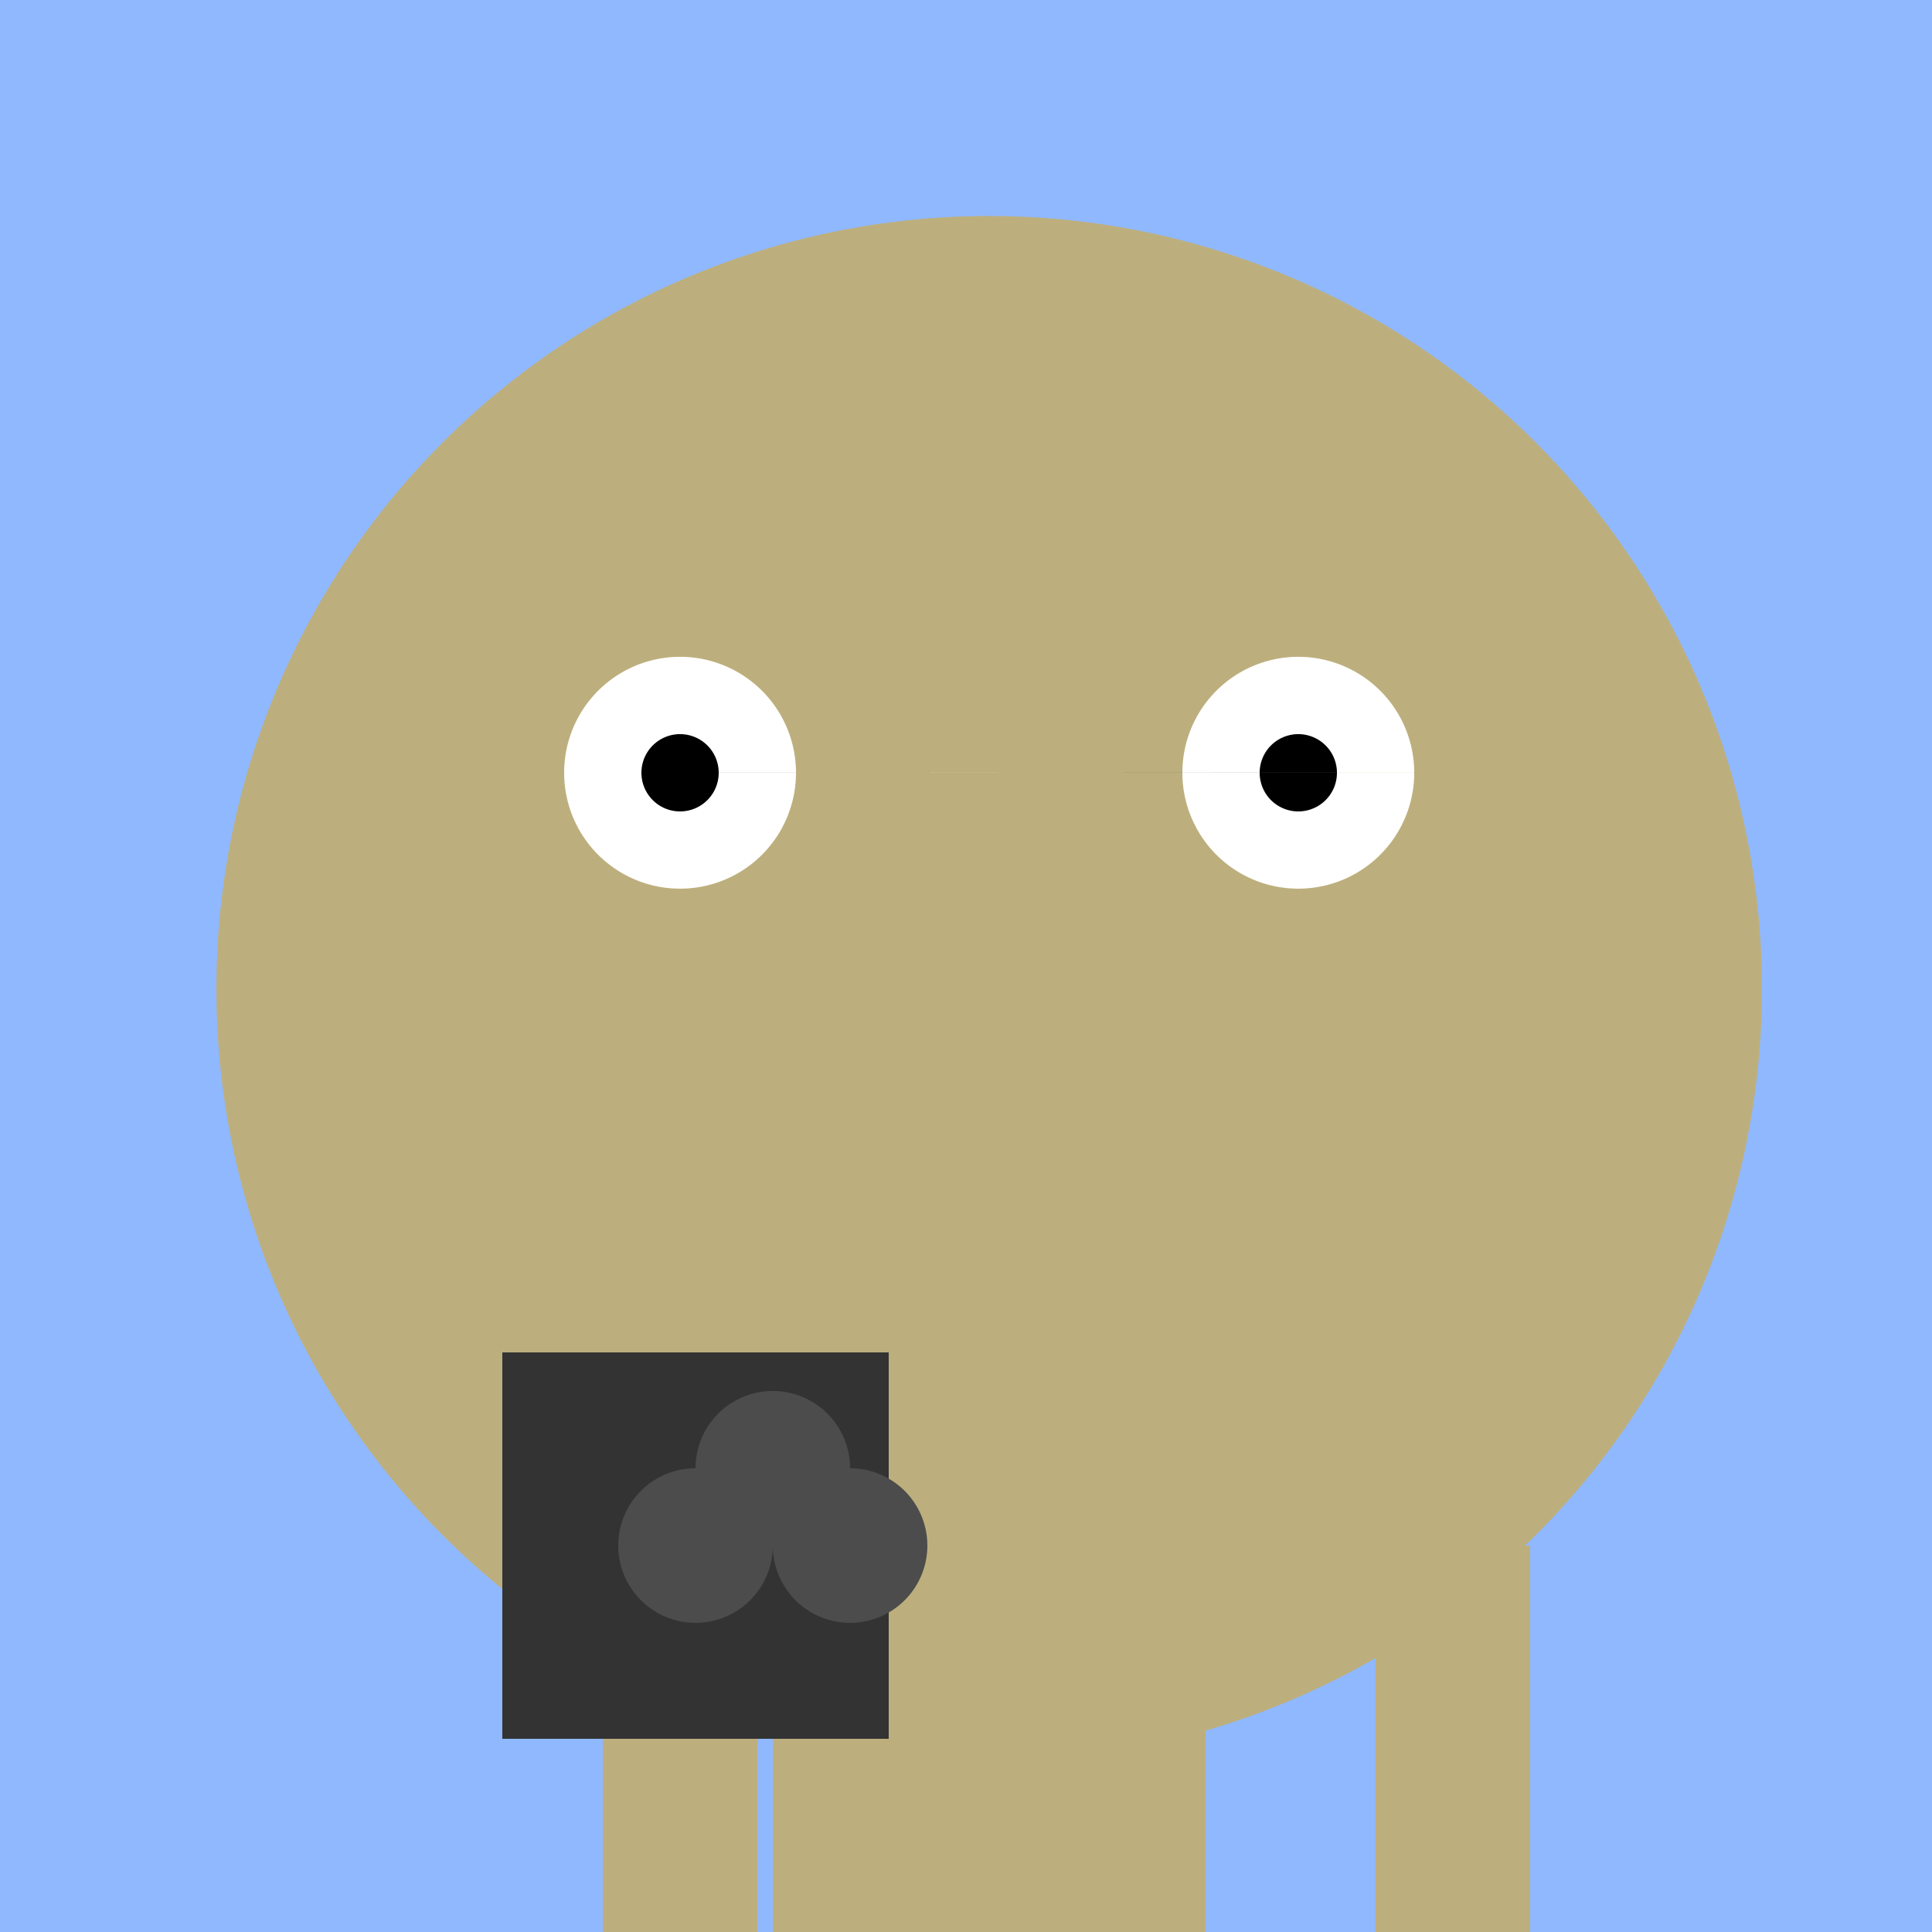 <!--

Generated by DrawGPT.
Free, open source, AI generated images in SVG, PNG, and HTML Canvas format.
https://drawgpt.ai

Created: 2023-09-26T04:49:32.730Z
Link: https://drawgpt.ai/prompt/24871/

-->
<svg xmlns="http://www.w3.org/2000/svg" xmlns:xlink="http://www.w3.org/1999/xlink" width="500" height="500"><defs/><g><rect fill="#8FB8FF" stroke="none" x="0" y="0" width="512" height="512"/><path fill="#BDAF7D" stroke="none" paint-order="stroke fill markers" d=" M 456 256 A 200 200 0 1 1 456 255.8"/><path fill="#BDAF7D" stroke="none" paint-order="stroke fill markers" d=" M 76 200 Q 130 110 180 200 M 436 200 Q 382 110 332 200"/><path fill="#BDAF7D" stroke="none" paint-order="stroke fill markers" d=" M 200 300 L 200 500 L 312 500 L 312 300 Z"/><path fill="#BDAF7D" stroke="none" paint-order="stroke fill markers" d=" M 156 400 L 156 500 L 196 500 L 196 400 Z M 356 400 L 356 500 L 396 500 L 396 400 Z"/><path fill="#FFFFFF" stroke="none" paint-order="stroke fill markers" d=" M 206 200 A 30 30 0 1 1 206 199.97 L 366 200 A 30 30 0 1 1 366 199.97"/><path fill="#000000" stroke="none" paint-order="stroke fill markers" d=" M 186 200 A 10 10 0 1 1 186 199.99 L 346 200 A 10 10 0 1 1 346 199.99"/><path fill="#333333" stroke="none" paint-order="stroke fill markers" d=" M 230 350 L 230 450 L 130 450 L 130 350 Z"/><path fill="#4C4C4C" stroke="none" paint-order="stroke fill markers" d=" M 200 400 A 20 20 0 1 1 200 399.98"/><path fill="#4C4C4C" stroke="none" paint-order="stroke fill markers" d=" M 220 380 A 20 20 0 1 1 220 379.98"/><path fill="#4C4C4C" stroke="none" paint-order="stroke fill markers" d=" M 240 400 A 20 20 0 1 1 240 399.98"/></g></svg>